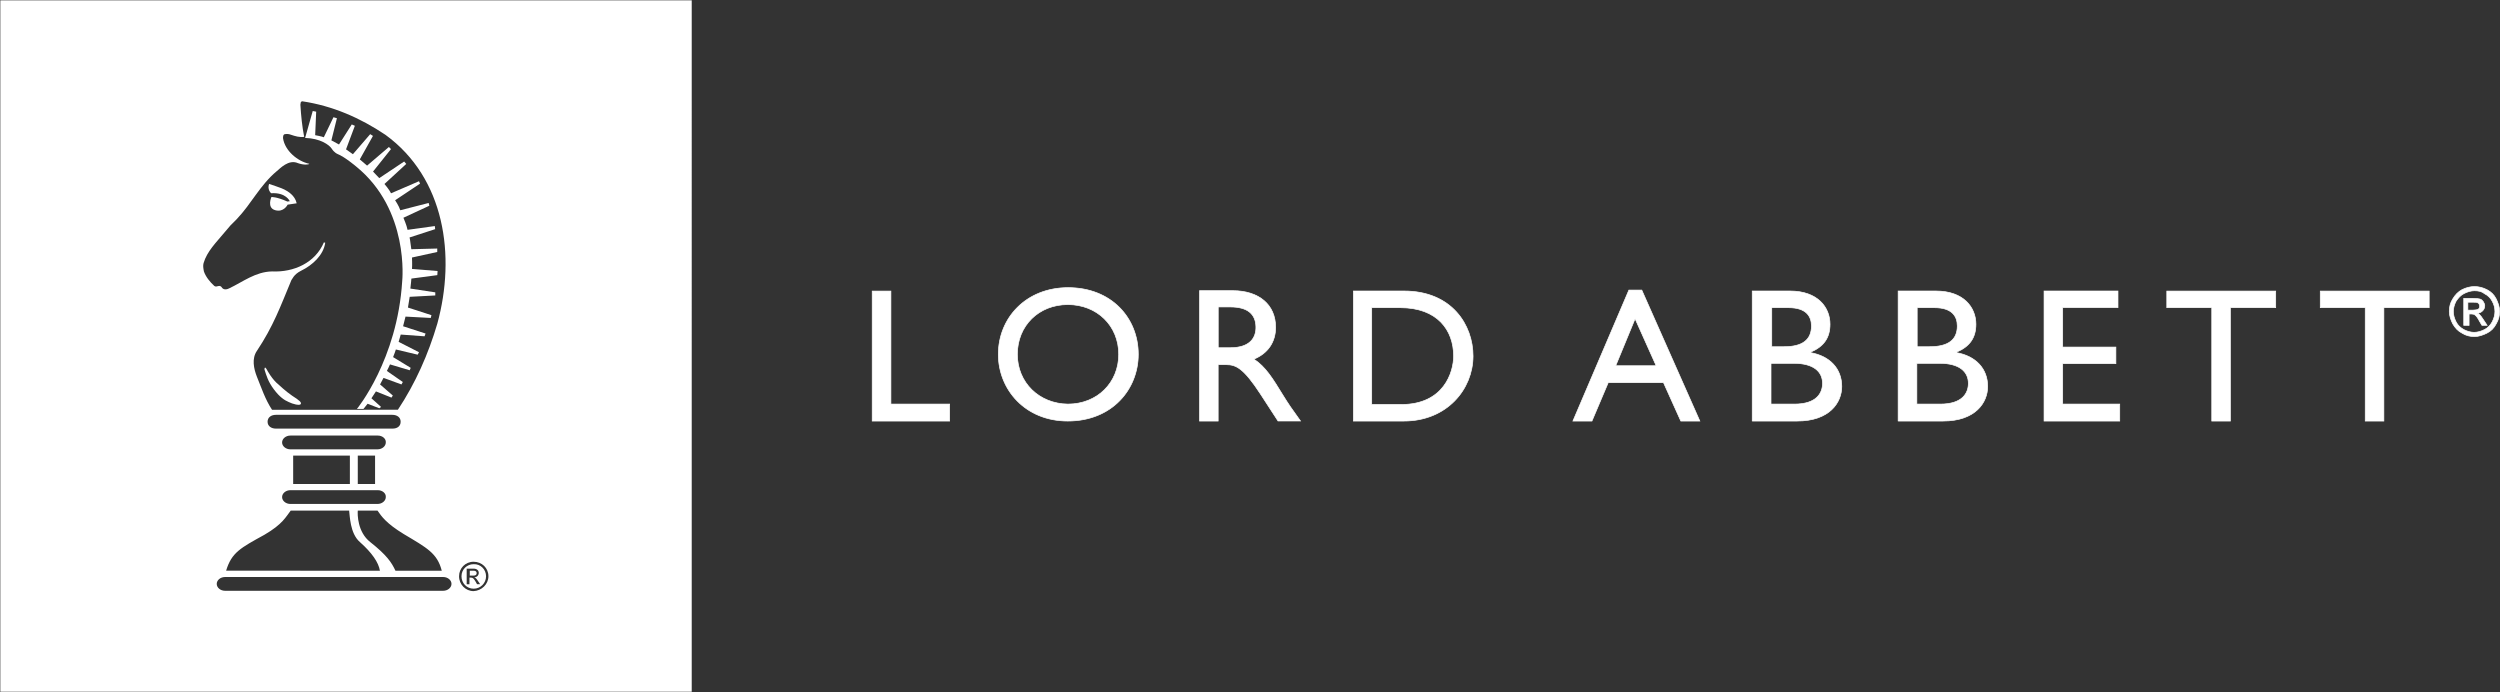 <?xml version="1.0" encoding="UTF-8"?> <svg xmlns="http://www.w3.org/2000/svg" xmlns:xlink="http://www.w3.org/1999/xlink" version="1.1" id="Layer_1" x="0px" y="0px" viewBox="0 0 3702.7 1025" style="enable-background:new 0 0 3702.7 1025;" xml:space="preserve"><rect x="0" y="0" width="3702.7" height="1025" fill="#333333" stroke="none"/> <style type="text/css"> .st0{fill:#FFFFFF;} .st1{fill:#FFFFFF;stroke:#FFFFFF;} </style> <g> <path class="st0" d="M706,848.9c0-2.1-1.5-3.6-4.1-3.6h-6.1v7.2l5.6,0C704,852.5,706,851.5,706,848.9z"></path> <path class="st0" d="M491.3,220.2c3.6,5.7,8.2,7.7,8.2,7.7c10.7,4.1,27.6,18.4,27.6,18.4c79.9,64.5,68.6,170,68.6,170 c-7.2,116.7-67.1,189.4-67.1,189.4h9.7l6.1-7.7l17.4,6.7l2.6-2l-14.3-12.8l6.7-10.2l23,9.2l2-3.1l-18.9-16.4l5.1-9.7l26.6,9.7 l2-3.6L573,549.4c1-1.5,4.6-9.7,4.6-9.7l29.2,8.7l1.5-3.6l-26.1-15.9c1.5-3.1,4.1-11.3,4.1-11.3l32.3,7.7l2-3.6l-30.2-15.4 l3.1-10.8l35.3,2.6l1.5-4.1L597,483.2l3.6-14.3l37.4,2l1-4.1l-34.8-11.3l2.6-15.9l37.9-2V433l-36.9-5.6c0.5-3,1.5-14.8,1.5-14.8 l38.4-5.1l0.4-6.1l-37.9-3.1c0.5-5.1,0-16.9,0-16.9l37.4-8.2v-5.1l-38.4,1c-1.6-13.8-2.6-17.4-2.6-17.4l37.9-12.3l-0.5-4.6 l-40.4,5.6c-1-6.1-6.1-17.9-6.1-17.9l38.4-17.8l-1-4.1l-42,10.8c-2.1-6.6-7.7-14.8-7.7-14.8l36.9-24.6l-1.5-3.6l-41.5,17.9 c-2.5-5.6-9.7-13.8-9.7-13.8l32.3-29.7l-3.1-3.6l-36.9,24.6l-9.2-9.7l26.6-33.3l-3.1-3.1l-32.3,27.6l-10.8-9.2l19.5-34.8l-4.1-2.6 l-25.6,29.7l-10.2-7.2l13.1-34.9l-4.6-2L502.1,214l-11.3-6.1l8.2-32.8l-5.1-1.5l-14.3,29.7c-2-1.1-12.8-3.1-12.8-3.1l1.5-34.8 l-5.1-1l-11.3,39.9C473.9,204.8,487.7,214.5,491.3,220.2z"></path> <path class="st0" d="M432.7,586.1c-9.8-6.7-20-16.4-20-16.4c-9.7-7.6-16.8-21-17.9-23c-1.1-2-1.6-2.5-2.6-2 c-0.5,0.6-0.5,2.6-0.5,2.6c3,9.2,5.1,17.5,13.8,29.2s15.9,16.3,22,18.9c6.1,3.1,16.4,5.7,17.9,3.1C447,596,443.4,592.9,432.7,586.1 z"></path> <path class="st0" d="M401.6,286.2c22-1.5,27.6,11.8,27.6,11.8l-3.6,0.5c-15.9-7.2-23.6-6.7-23.6-6.7s-7.2,15.9,5.6,19.5 s18.4-8.2,18.4-8.2l13.4-2c-2.5-11.8-13.3-17.9-18.4-20.5c-5.1-2.6-22.5-8.2-22.5-8.2C395.5,281.1,401.6,286.2,401.6,286.2z"></path> <path class="st0" d="M701.4,835.6c-9.7,0-17.9,7.7-17.9,17.9s7.8,18.4,18,18.4s18.4-8.2,18.4-18.4S711.7,835.1,701.4,835.6z M706.5,865.2l-2-3.6c-3.1-5.1-4.1-6.1-7.2-6.1h-2v9.8h-3.6l-0.5-0.1v-23h10.2c5.7,0,7.7,3.5,7.7,6.1c0,3.6-2.6,6.7-6.7,6.7 c2,0.5,3.6,2.5,5.6,5.6l3.1,4.6H706.5z"></path> <path class="st0" d="M0.5,0.5v1024h1024V0.5H0.5z M317.4,423.5c-6.7-6.1-12.8-13.8-15.4-21.5c-1-5.1-1.5-8.7-0.5-12.3 c5.1-17.5,18.9-30.8,30.7-45.1c3.1-3.6,6.1-7.2,9.2-10.8c3.6-3.6,6.1-6.1,9.2-9.2c22-23.1,34.3-50.2,59.4-71.2 c4.6-3.6,17.4-17.9,31.2-11.8c8.2,3,15.9,2.5,16.9,1c-17.4-3.6-36.3-19.5-38.9-37.9c0-2.5,0-6.1,3.6-6.1c2.6-0.5,5.6,0,8.2,1 c6.2,2.1,12.8,4.1,19.5,3.1c-3-15.3-4.6-31.2-5.6-47.6c0.6-3.6,0-4.1,2.6-5.1c45.1,6.7,86,24.6,123.4,49.7 c88,64,104.4,179.2,76.8,279.7c-13.3,45.1-32.3,88.1-58.4,127.5H402.9c-10.2-15.4-15.8-32.8-22.5-49.2c-4.6-11.8-7.7-26.6,0-37.9 c24.6-36.9,34.8-65.6,51.2-105c1-0.5,3-8.2,14.3-13.8c16.9-8.2,33.2-23.1,35.8-41.5l-2-0.5c-12.8,30.2-44.5,44.5-76.8,43 c-24.6,0.5-43,15.4-63.5,25.1c-7.1,3.6-10.2-0.5-10.2-0.5C325.1,419.9,321.5,426.6,317.4,423.5z M559.6,726 c6.7,0,12.3,4.6,11.8,10.2c0,5.6-5.6,10.2-12.3,10.2h-129c-6.7,0-12.3-4.6-12.3-10.2s5.6-10.2,12.3-10.2H559.6z M434.2,716.8v-42 h84v42H434.2z M529.9,716.8v-42h25.6v42H529.9z M571.4,655.3c0,5.6-5.6,10.2-12.3,10.2h-129c-6.7,0-12.3-4.6-12.3-10.2 s5.6-10.2,12.3-10.2h129.5C566.3,645.1,571.9,649.7,571.4,655.3z M408.6,634.8c-6.7,0-12.3-3.6-12.3-10.2s5.6-10.2,12.3-10.2h172.5 c6.7,0,12.3,3.5,12.3,10.2s-5.1,10.3-12.3,10.2H408.6z M430.6,756.2h86.5c1.1,7.2,1.1,33.8,15.9,46.6 c17.9,15.9,27.7,30.2,29.7,42.5l-227.8-0.1c8.2-27.1,21.5-33.7,56.8-53.2C418.8,776.2,423.4,765.4,430.6,756.2z M548.3,802.8 c-18.9-14.8-18.9-41-18.4-46.6h29.2c5.6,8.2,12.8,18.9,38.9,34.8c34.3,20.5,49.6,28.2,56.3,54.3h-68.6 C580,833,572.9,822.3,548.3,802.8z M656.4,875H333.3c-6.7,0-12.3-4.6-12.3-10.2s5.6-10.2,12.3-10.2h323.1c6.7,0,12.3,4.6,12.3,10.2 C668.7,870.4,663,875,656.4,875z M701.4,875.5c-11.8,0-21.5-9.7-21.5-22c0-11.8,9.2-21.5,21.5-21.5s22,9.2,22,21.5 C723.4,865.3,713.2,875,701.4,875.5z"></path> </g> <path class="st1" d="M1291.8,431.1v192.5h114.7v-25.1h-87V431.1H1291.8z"></path> <path class="st1" d="M1478.6,524.8c0,52.2,39.9,98.8,102.9,98.8c65.5,0,104.4-47.1,104.4-98.8c0-53.8-39.9-98.8-103.9-98.8 C1519.6,426,1478.6,471,1478.6,524.8z M1506.8,524.8c0-42.5,31.7-73.7,74.8-73.7s75.3,31.2,75.3,73.7c0,42-31.7,73.7-75.3,73.7 C1539.1,598,1506.8,566.8,1506.8,524.8L1506.8,524.8z"></path> <path class="st1" d="M1776.6,430.6v193h27.6v-83.5h11.8c14.3,0,25.6,4.6,51.2,44l25.6,39.4h33.3c-13.3-18.4-17.9-25.1-26.1-38.4 c-14.8-24.1-25.6-42-43-53.2c20.5-8.2,32.3-25.1,32.3-47.1c0-33.3-24.6-54.3-63.5-54.3h-49.2L1776.6,430.6L1776.6,430.6z M1804.3,454.6h17.9c26.6,0,37.4,11.3,37.9,29.2c0.5,15.9-8.2,31.2-37.9,31.2h-17.9V454.6L1804.3,454.6z"></path> <path class="st1" d="M2004,623.6h75.3c63.5,0,102.4-47.1,102.4-96.3c0-45.6-31.2-96.3-102.4-96.3h-74.8v192.5L2004,623.6L2004,623.6 z M2031.6,455.7h42.5c54.3,0,78.8,32.8,78.8,71.7c0,23.6-14.3,71.7-77.3,71.7h-44L2031.6,455.7L2031.6,455.7z"></path> <path class="st1" d="M2421.7,472.1l31.2,69.6H2393L2421.7,472.1z M2412.5,429.6l-82.9,194h28.2l24.1-56.8h81.9l25.6,56.8h28.2 l-86-194L2412.5,429.6L2412.5,429.6z"></path> <path class="st1" d="M2623.5,538.1h33.3c29.2,0,42.5,12.3,42.5,29.7c0,14.3-8.7,30.7-41.5,30.7H2623v-60.4H2623.5z M2595.8,623.6h66 c48.1,0,66-27.6,66-51.2c0-26.1-17.4-45.1-46.6-50.2v-0.5c20-8.2,29.2-21.5,29.2-41.5c0-24.6-17.9-49.2-59.4-49.2h-55.8v192.5 L2595.8,623.6z M2623.5,455.7h25.6c25.6,0,33.8,12.3,33.8,27.1c0,20.5-13.3,30.7-40.4,30.7h-18.4v-57.9h-0.6L2623.5,455.7 L2623.5,455.7z"></path> <path class="st1" d="M2839.5,538.1h33.3c29.2,0,42.5,12.3,42.5,29.7c0,14.3-8.7,30.7-41.5,30.7H2839v-60.4H2839.5z M2811.9,623.6h66 c48.1,0,66-27.6,66-51.2c0-26.1-17.4-45.1-46.6-50.2v-0.5c20-8.2,29.2-21.5,29.2-41.5c0-24.6-17.9-49.2-59.4-49.2h-55.8v192.5 L2811.9,623.6z M2839.5,455.7h25.6c25.6,0,33.8,12.3,33.8,27.1c0,20.5-13.3,30.7-41,30.7h-18.4L2839.5,455.7L2839.5,455.7z"></path> <path class="st1" d="M3027.4,431.1v192.5h112.1v-25.1H3055v-59.9h78.8V514H3055v-58.4h81.9V431h-109.5V431.1z"></path> <path class="st1" d="M3209.2,431.1v24.6h66.6v167.9h27.6V455.7h67.1v-24.6H3209.2z"></path> <path class="st1" d="M3436.5,431.1v24.6h66.6v167.9h27.6V455.7h67.1v-24.6H3436.5z"></path> <path class="st1" d="M3664.9,424.4c6.1,0,12.3,1.5,18.4,4.6s10.8,7.7,13.8,13.8s5.1,12.3,5.1,18.4s-1.5,12.3-5.1,18.4 c-3.1,6.1-7.7,10.8-13.8,13.8s-12.3,5.1-18.4,5.1c-6.7,0-12.8-1.5-18.4-5.1c-6.1-3.1-10.2-7.7-13.8-13.8c-3.1-6.1-5.1-12.3-5.1-18.4 c0-6.7,1.5-12.8,5.1-18.4c3.6-6.1,8.2-10.8,13.8-13.8C3652.6,426,3658.7,424.4,3664.9,424.4z M3664.9,430.6 c-5.1,0-10.2,1.5-15.4,4.1s-8.7,6.7-11.8,11.3c-2.6,5.1-4.1,10.2-4.1,15.4s1.5,10.2,4.1,15.4s6.7,8.7,11.3,11.3 c5.1,2.6,10.2,4.1,15.4,4.1s10.2-1.5,15.4-4.1s8.7-6.7,11.3-11.3c2.6-5.1,4.1-10.2,4.1-15.4c0-5.6-1.5-10.8-4.1-15.4 c-2.6-5.1-6.7-8.7-11.8-11.3C3675.6,431.6,3670.5,430.6,3664.9,430.6L3664.9,430.6z M3649,481.8v-39.9h13.8c4.6,0,8.2,0.5,10.2,1 s3.6,2,5.1,4.1c1,2,2,3.6,2,5.6c0,3.1-1,5.6-3.1,7.7s-4.6,3.6-8.2,3.6c1.5,0.5,2.6,1.5,3.6,2c1.5,1.5,3.6,4.1,6.1,8.2l5.1,7.7h-7.7 l-3.6-6.1c-2.6-5.1-5.1-8.2-6.7-9.2c-1-1-3.1-1.5-5.1-1.5h-3.6v16.9L3649,481.8L3649,481.8z M3655.2,459.3h7.7 c3.6,0,6.1-0.5,7.7-1.5s2-2.6,2-4.6c0-1-0.5-2-1-3.1s-1.5-1.5-2.6-2c-1-0.5-3.1-0.5-6.7-0.5h-7.2v11.7H3655.2z"></path> </svg> 
